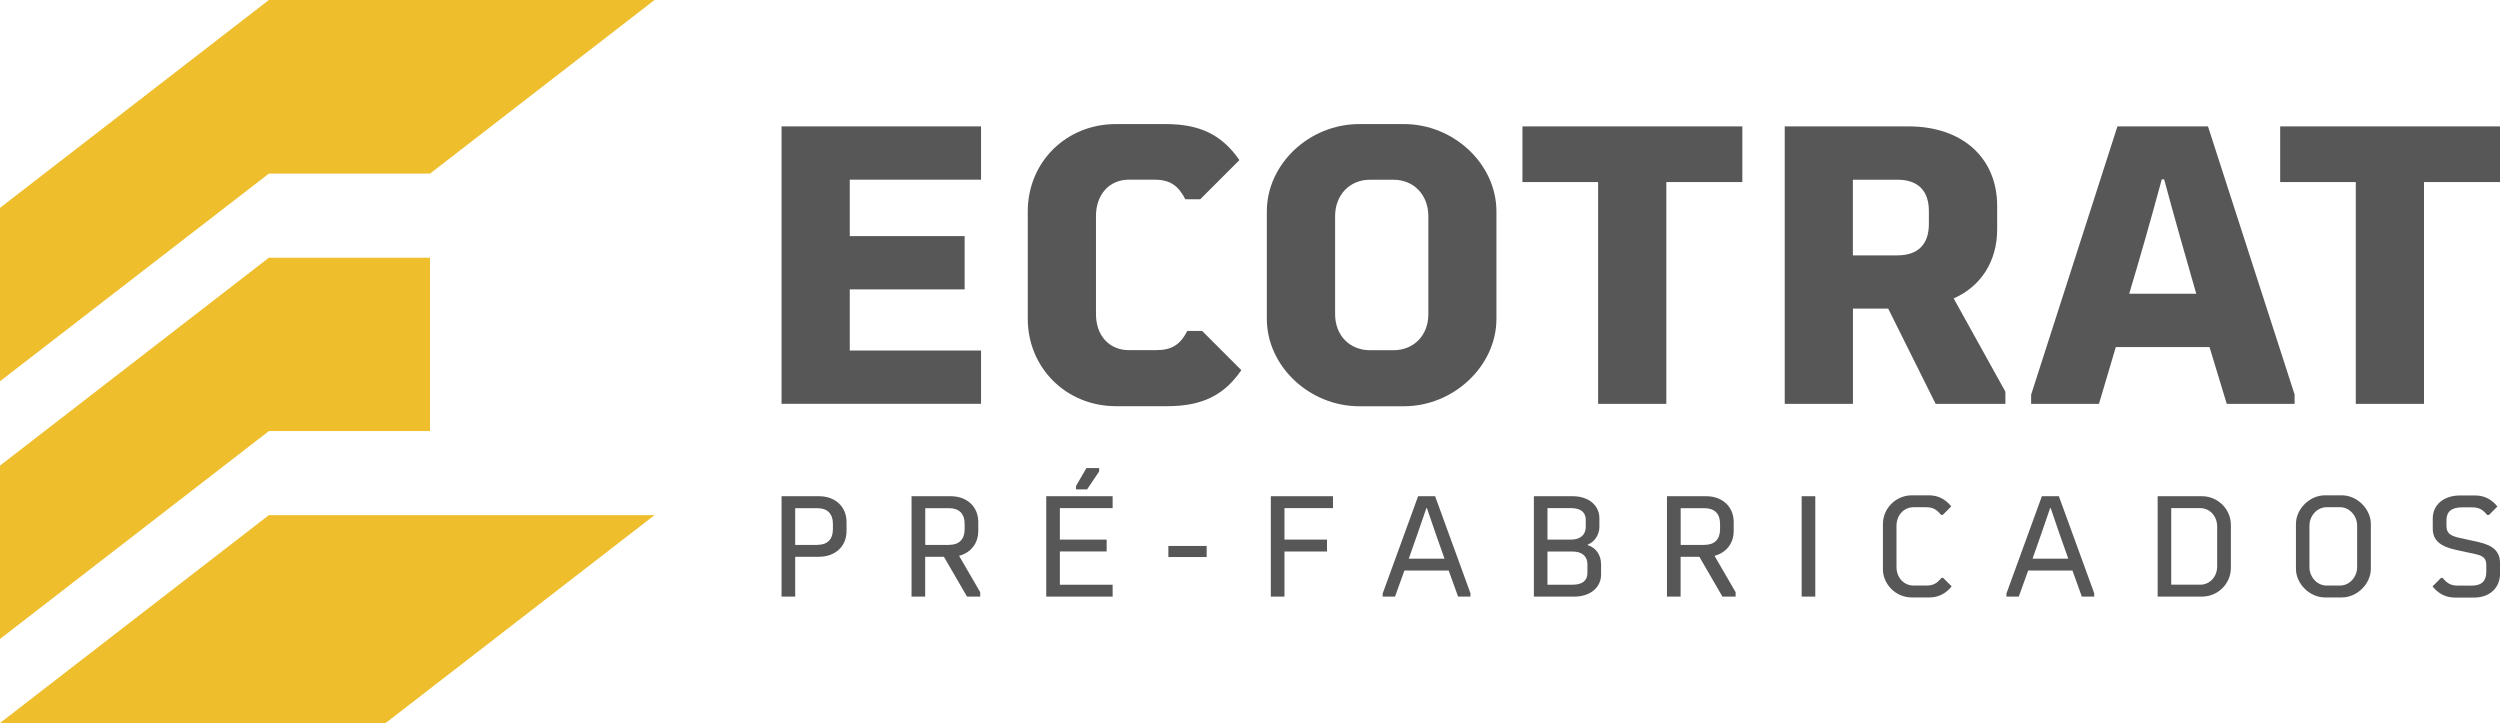 <?xml version="1.0" encoding="UTF-8"?>
<svg id="Layer_2" data-name="Layer 2" xmlns="http://www.w3.org/2000/svg" viewBox="0 0 388.49 112.35">
  <defs>
    <style>
      .cls-1 {
        fill: #585757;
      }

      .cls-1, .cls-2 {
        stroke-width: 0px;
      }

      .cls-2 {
        fill: #eebe2d;
        fill-rule: evenodd;
      }
    </style>
  </defs>
  <g id="_1" data-name="1">
    <g>
      <path class="cls-2" d="M0,112.35l41.78-32.3h59.93l-41.78,32.3H0ZM0,99.29l41.78-32.3h25.04v-26.94h-25.04L0,72.35v26.94ZM101.71,0h-59.93L0,32.3v26.94L41.78,26.98h25.04L101.71,0Z"/>
      <g>
        <g>
          <path class="cls-1" d="M121.45,19.64h31v8.28h-20.4v8.77h17.85v8.28h-17.85v9.5h20.4v8.28h-31V19.64Z"/>
          <path class="cls-1" d="M159.71,49.55v-16.69c0-7.68,5.97-13.58,13.7-13.58h7.74c5.36,0,8.77,1.71,11.45,5.6l-6.09,6.09h-2.31c-1.1-2.13-2.38-3.05-4.81-3.05h-3.96c-3.05,0-5.12,2.31-5.12,5.66v15.23c0,3.35,2.07,5.6,5.12,5.6h4.26c2.38,0,3.72-.85,4.81-2.98h2.31l6.09,6.09c-2.68,3.9-6.09,5.6-11.51,5.6h-7.98c-7.73,0-13.7-5.97-13.7-13.58Z"/>
          <path class="cls-1" d="M196.86,49.55v-16.69c0-7.37,6.58-13.58,14.37-13.58h6.94c7.74,0,14.37,6.21,14.37,13.58v16.69c0,7.31-6.64,13.58-14.37,13.58h-6.94c-7.8,0-14.37-6.27-14.37-13.58ZM216.54,54.42c3.17,0,5.42-2.31,5.42-5.6v-15.23c0-3.29-2.25-5.66-5.42-5.66h-3.65c-3.17,0-5.42,2.38-5.42,5.66v15.23c0,3.29,2.25,5.6,5.42,5.6h3.65Z"/>
          <path class="cls-1" d="M248.33,28.29h-11.75v-8.65h34.17v8.65h-11.81v34.47h-10.6V28.29Z"/>
          <path class="cls-1" d="M277.33,19.64h19.25c8.34,0,13.77,4.87,13.77,12.36v3.65c0,4.99-2.56,8.89-6.76,10.72l8.04,14.5v1.89h-10.84l-7.37-14.8h-5.48v14.8h-10.6V19.64ZM294.87,39.68c3.17,0,4.87-1.71,4.87-4.87v-2.01c0-3.17-1.7-4.87-4.87-4.87h-6.94v11.76h6.94Z"/>
          <path class="cls-1" d="M315.64,61.3l13.4-41.66h14.07l13.46,41.66v1.46h-10.54l-2.68-8.83h-14.56l-2.62,8.83h-10.54v-1.46ZM341.29,45.65c-1.64-5.72-3.29-11.45-4.99-17.78h-.37c-1.71,6.33-3.35,12.06-5.06,17.78h10.41Z"/>
          <path class="cls-1" d="M366.08,28.29h-11.75v-8.65h34.17v8.65h-11.82v34.47h-10.6V28.29Z"/>
        </g>
        <g>
          <path class="cls-1" d="M121.45,77.11h5.82c2.53,0,4.28,1.63,4.28,4.01v1.39c0,2.38-1.74,4.01-4.28,4.01h-3.7v6.19h-2.12v-15.6ZM127.01,84.67c1.56,0,2.42-.86,2.42-2.42v-.86c0-1.56-.86-2.42-2.42-2.42h-3.44v5.71h3.44Z"/>
          <path class="cls-1" d="M141.66,77.11h6.08c2.53,0,4.28,1.63,4.28,4.01v1.39c0,1.94-1.17,3.39-2.98,3.86l3.28,5.66v.68h-2.05l-3.59-6.19h-2.91v6.19h-2.12v-15.6ZM147.48,84.67c1.56,0,2.42-.86,2.42-2.42v-.86c0-1.56-.86-2.42-2.42-2.42h-3.7v5.71h3.7Z"/>
          <path class="cls-1" d="M162.58,77.11h10.32v1.85h-8.2v4.89h7.27v1.85h-7.27v5.16h8.2v1.85h-10.32v-15.6ZM167.21,75.52l1.61-2.78h1.98v.53l-1.87,2.78h-1.72v-.53Z"/>
          <path class="cls-1" d="M181.56,84.84h5.95v1.72h-5.95v-1.72Z"/>
          <path class="cls-1" d="M197.49,77.11h9.65v1.85h-7.54v4.89h6.61v1.85h-6.61v7.01h-2.12v-15.6Z"/>
          <path class="cls-1" d="M214.88,92.18l5.49-15.07h2.64l5.49,15.07v.53h-1.92l-1.46-4.05h-6.88l-1.46,4.05h-1.92v-.53ZM224.47,86.81c-.9-2.53-1.81-5.09-2.73-7.85h-.09c-.93,2.75-1.83,5.31-2.73,7.85h5.55Z"/>
          <path class="cls-1" d="M238.36,77.11h6.04c2.45,0,4.14,1.41,4.14,3.42v1.34c0,1.21-.73,2.34-1.81,2.75v.09c1.28.4,2.07,1.54,2.07,2.97v1.61c0,2.01-1.7,3.42-4.14,3.42h-6.3v-15.6ZM244.13,83.85c1.43,0,2.29-.73,2.29-1.98v-1.08c0-1.19-.79-1.83-2.29-1.83h-3.66v4.89h3.66ZM244.39,90.86c1.5,0,2.29-.64,2.29-1.83v-1.34c0-1.26-.86-1.98-2.29-1.98h-3.92v5.16h3.92Z"/>
          <path class="cls-1" d="M259.05,77.11h6.08c2.53,0,4.28,1.63,4.28,4.01v1.39c0,1.94-1.17,3.39-2.98,3.86l3.28,5.66v.68h-2.05l-3.59-6.19h-2.91v6.19h-2.12v-15.6ZM264.87,84.67c1.56,0,2.42-.86,2.42-2.42v-.86c0-1.56-.86-2.42-2.42-2.42h-3.7v5.71h3.7Z"/>
          <path class="cls-1" d="M279.97,77.11h2.12v15.6h-2.12v-15.6Z"/>
          <path class="cls-1" d="M292.6,88.39v-6.97c0-2.45,2.03-4.45,4.5-4.45h2.64c1.39,0,2.56.57,3.48,1.72l-1.32,1.32h-.26c-.75-.9-1.32-1.19-2.38-1.19h-1.9c-1.5,0-2.65,1.24-2.65,2.87v6.44c0,1.63,1.15,2.86,2.65,2.86h1.96c1.06,0,1.63-.29,2.38-1.19h.26l1.32,1.32c-.93,1.15-2.09,1.72-3.48,1.72h-2.71c-2.47,0-4.5-2.01-4.5-4.45Z"/>
          <path class="cls-1" d="M311.81,92.18l5.49-15.07h2.64l5.49,15.07v.53h-1.92l-1.46-4.05h-6.88l-1.46,4.05h-1.92v-.53ZM321.4,86.81c-.9-2.53-1.81-5.09-2.73-7.85h-.09c-.93,2.75-1.83,5.31-2.73,7.85h5.55Z"/>
          <path class="cls-1" d="M335.29,77.11h6.88c2.47,0,4.5,2.01,4.5,4.45v6.7c0,2.45-2.03,4.45-4.5,4.45h-6.88v-15.6ZM341.9,90.86c1.5,0,2.64-1.23,2.64-2.86v-6.17c0-1.63-1.15-2.87-2.64-2.87h-4.5v11.9h4.5Z"/>
          <path class="cls-1" d="M356.78,88.39v-6.97c0-2.34,2.14-4.45,4.5-4.45h2.64c2.36,0,4.5,2.12,4.5,4.45v6.97c0,2.34-2.14,4.45-4.5,4.45h-2.64c-2.36,0-4.5-2.12-4.5-4.45ZM363.65,90.99c1.43,0,2.64-1.3,2.64-2.86v-6.44c0-1.56-1.21-2.87-2.64-2.87h-2.12c-1.43,0-2.65,1.3-2.65,2.87v6.44c0,1.56,1.21,2.86,2.65,2.86h2.12Z"/>
          <path class="cls-1" d="M378,91.13l1.32-1.32h.26c.75.9,1.32,1.19,2.38,1.19h2.2c1.48,0,2.2-.73,2.2-2.16v-.99c0-1.06-.42-1.48-1.76-1.76l-2.86-.62c-2.6-.55-3.7-1.54-3.7-3.35v-1.56c0-2.14,1.72-3.57,4.28-3.57h2.29c1.39,0,2.56.57,3.48,1.72l-1.32,1.32h-.26c-.75-.9-1.32-1.19-2.38-1.19h-1.54c-1.61,0-2.42.66-2.42,1.98v.82c0,1.15.46,1.59,2.01,1.94l2.84.62c2.49.55,3.48,1.52,3.48,3.39v1.52c0,2.25-1.61,3.75-4.05,3.75h-2.95c-1.39,0-2.56-.57-3.48-1.72Z"/>
        </g>
      </g>
    </g>
  </g>
</svg>